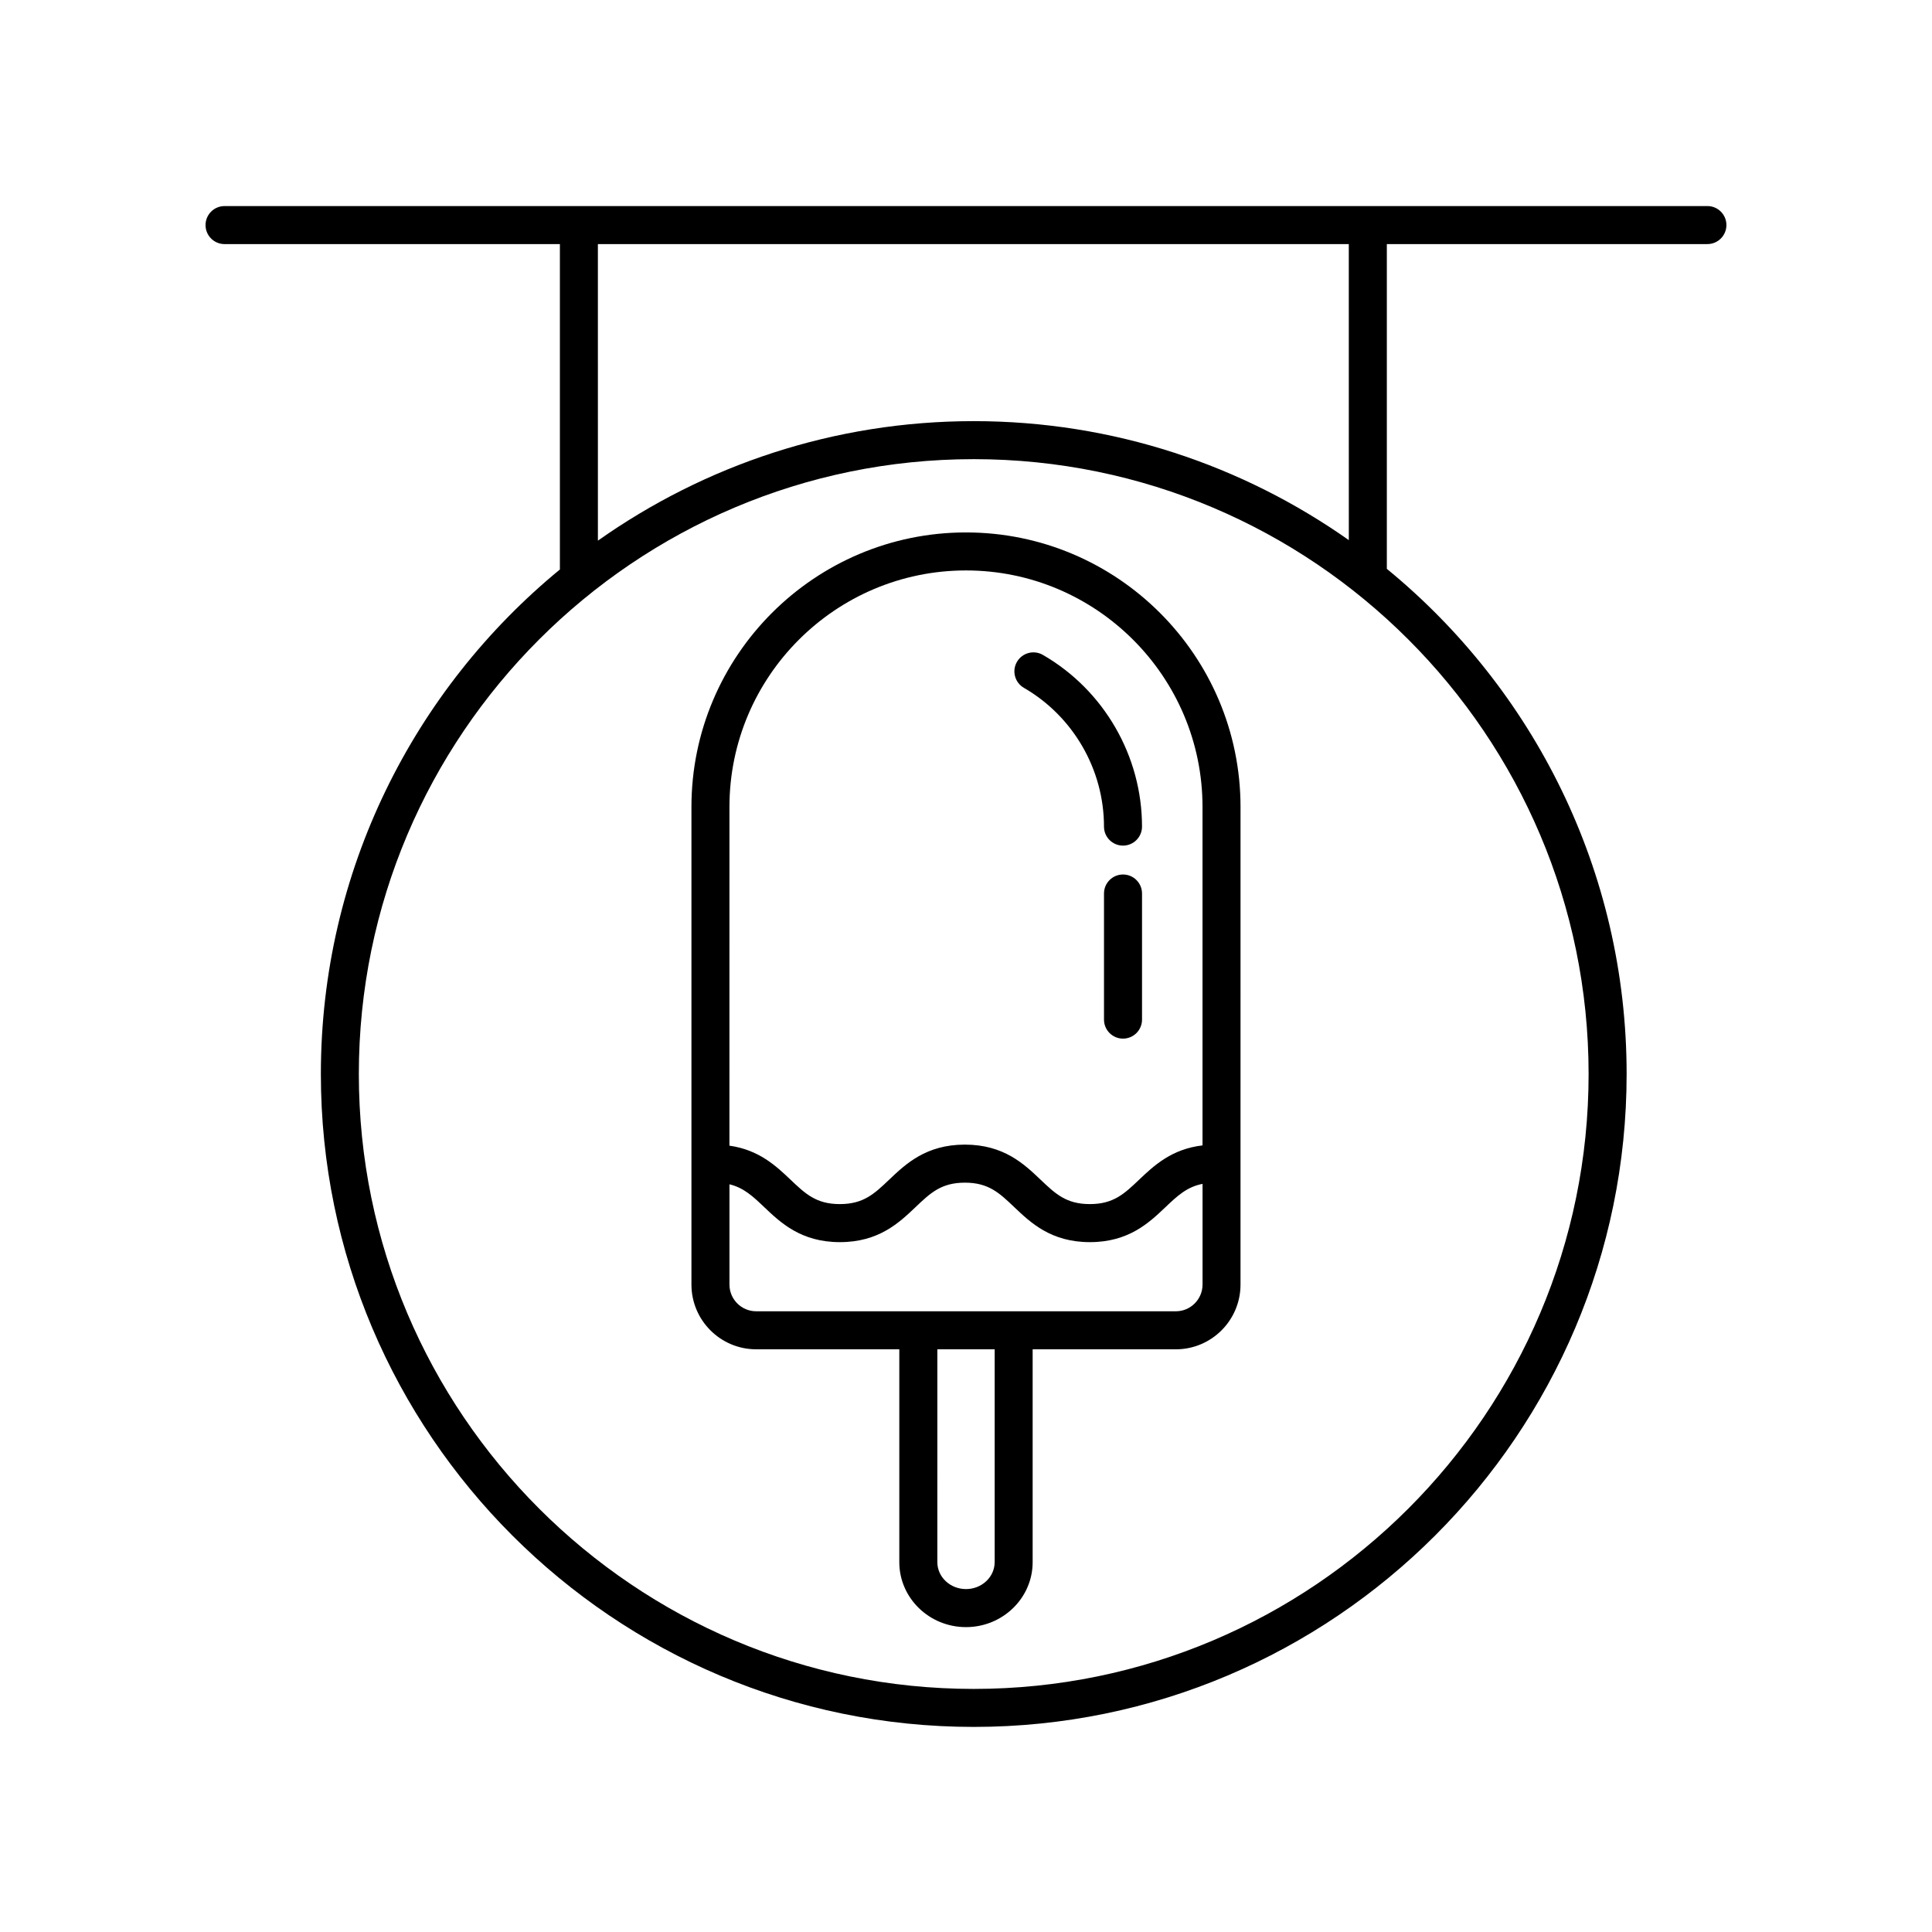 <?xml version="1.0" encoding="UTF-8"?>
<!-- Uploaded to: ICON Repo, www.svgrepo.com, Generator: ICON Repo Mixer Tools -->
<svg fill="#000000" width="800px" height="800px" version="1.1" viewBox="144 144 512 512" xmlns="http://www.w3.org/2000/svg">
 <g>
  <path d="m596.48 198.61h-392.97c-2.781 0-5.039 2.254-5.039 5.039 0 2.785 2.258 5.039 5.039 5.039h88.867v86.23c-38.648 31.762-63.344 79.902-63.344 133.71 0 95.406 77.617 173.02 173.02 173.02s173.02-77.617 173.02-173.02c0-53.902-24.789-102.12-63.547-133.88v-86.066h84.953c2.781 0 5.039-2.254 5.039-5.039 0-2.785-2.258-5.039-5.039-5.039zm-31.484 230.02c0 89.848-73.098 162.95-162.95 162.95-89.852 0.004-162.95-73.094-162.95-162.95 0-89.848 73.098-162.95 162.95-162.95 89.852 0.004 162.95 73.105 162.95 162.95zm-63.543-141.49c-28.148-19.836-62.426-31.535-99.402-31.535-37.066 0-71.414 11.754-99.602 31.676l-0.004-78.594h199z"/>
  <path d="m327.24 357.85v126.58c0 9.457 7.691 17.148 17.148 17.148h37.938v56.414c0 9.492 7.926 17.211 17.668 17.211 9.742 0 17.668-7.719 17.668-17.211v-56.41h37.938c9.457 0 17.148-7.691 17.148-17.148l0.004-126.58c0-40.117-32.641-72.754-72.754-72.754-40.117-0.004-72.758 32.633-72.758 72.754zm80.352 200.14c0 3.934-3.406 7.133-7.594 7.133s-7.594-3.199-7.594-7.133l0.004-56.41h15.191v56.41zm48.016-66.488h-111.22c-3.898 0-7.074-3.176-7.074-7.074v-26.574c3.773 0.902 6.184 3.168 9.219 6.055 4.344 4.125 9.742 9.27 20.043 9.27 10.297 0 15.699-5.144 20.043-9.27 3.961-3.769 6.82-6.492 13.094-6.492 6.262 0 9.125 2.727 13.082 6.492 4.336 4.125 9.738 9.27 20.031 9.27s15.695-5.144 20.035-9.27c3.195-3.039 5.699-5.371 9.824-6.172v26.688c-0.008 3.906-3.18 7.078-7.078 7.078zm7.07-133.65v89.691c-8.207 0.957-12.918 5.402-16.773 9.062-3.961 3.769-6.82 6.492-13.09 6.492-6.262 0-9.125-2.727-13.082-6.492-4.336-4.125-9.738-9.27-20.031-9.27-10.297 0-15.699 5.144-20.043 9.27-3.961 3.769-6.82 6.492-13.094 6.492s-9.133-2.727-13.094-6.492c-3.758-3.57-8.328-7.894-16.164-8.992l0.004-89.762c0-34.562 28.117-62.68 62.68-62.68s62.688 28.117 62.688 62.68z"/>
  <path d="m415.34 326.28c13.094 7.578 21.227 21.668 21.227 36.777 0 2.785 2.258 5.039 5.039 5.039s5.039-2.254 5.039-5.039c0-18.691-10.062-36.129-26.254-45.492-2.414-1.402-5.492-0.57-6.887 1.832-1.395 2.406-0.574 5.484 1.836 6.883z"/>
  <path d="m441.61 375.75c-2.781 0-5.039 2.254-5.039 5.039v33.418c0 2.785 2.258 5.039 5.039 5.039s5.039-2.254 5.039-5.039v-33.418c-0.004-2.789-2.258-5.039-5.039-5.039z"/>
 </g>
</svg>